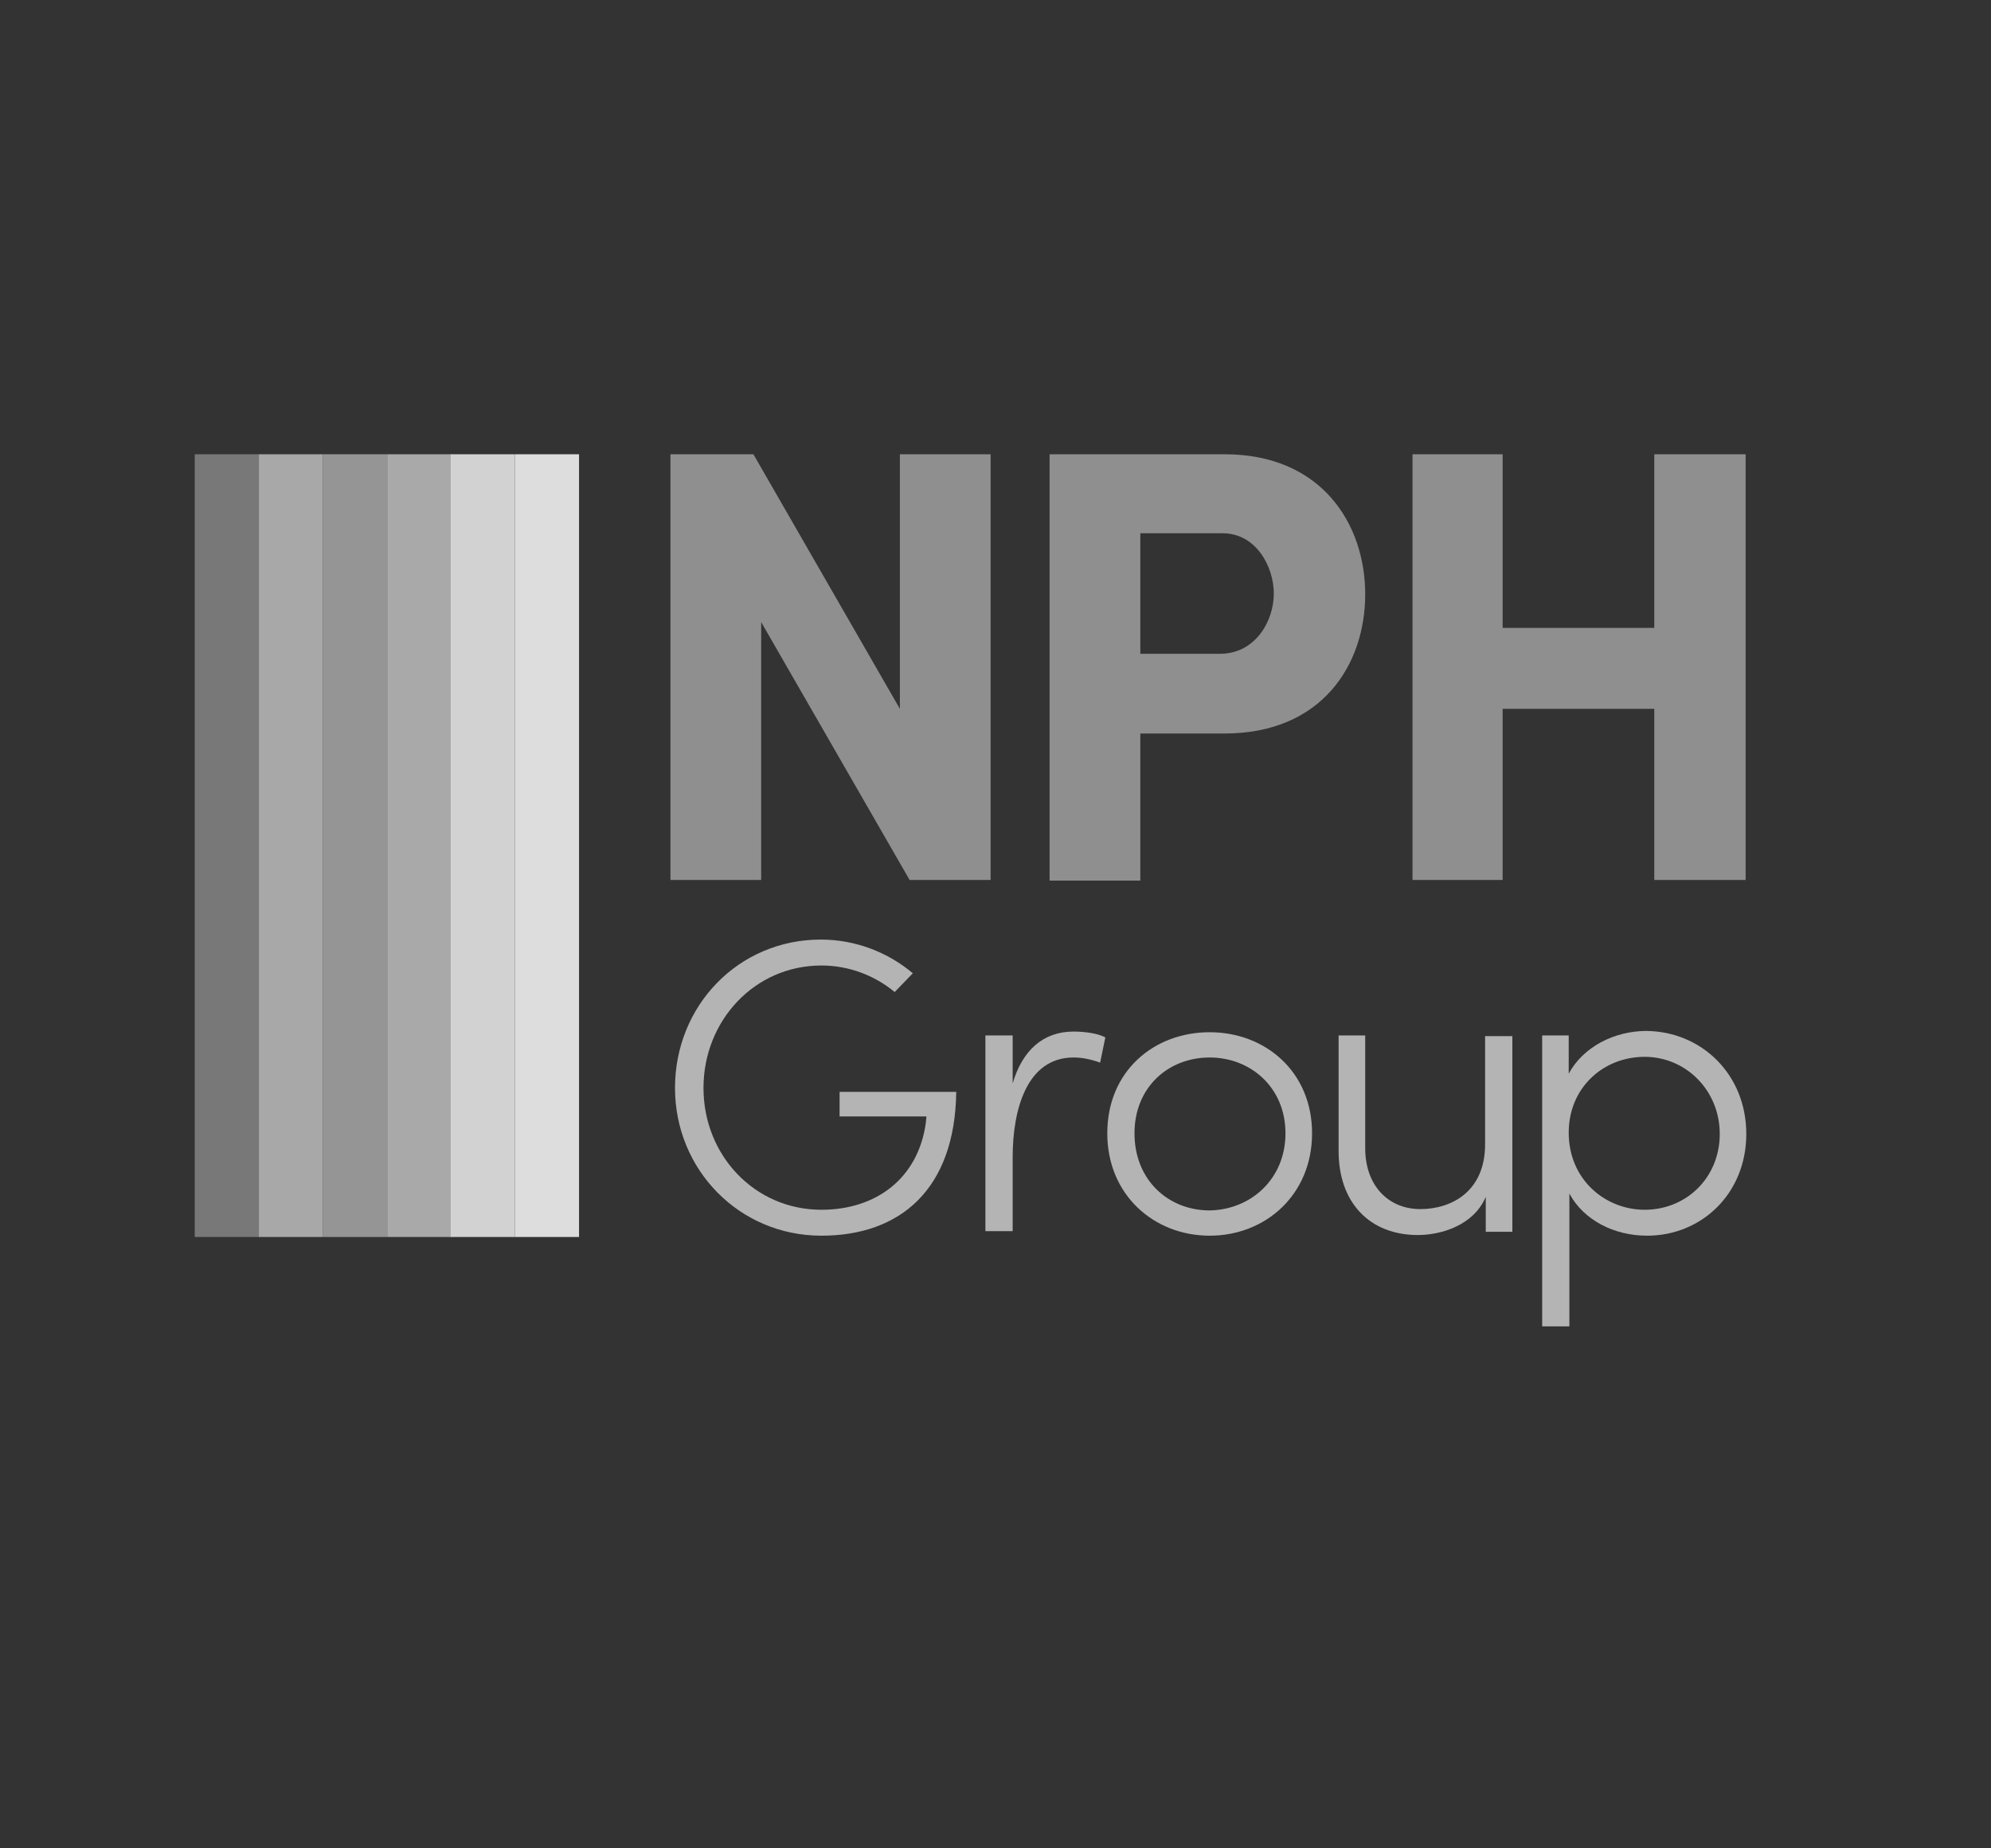 <?xml version="1.0" encoding="utf-8"?>
<svg xmlns="http://www.w3.org/2000/svg" fill="none" height="100%" overflow="visible" preserveAspectRatio="none" style="display: block;" viewBox="0 0 42 39" width="100%">
<rect x="0" y="0" width="42" height="39" fill="#333333" stroke="none"/>
<g id="Frame 2" opacity="0.9">
<g clip-path="url(#clip0_0_690)" id="nph-logo 1">
<path d="M22.141 9.585H25.832C27.883 9.585 28.799 11.061 28.799 12.538C28.799 14.028 27.883 15.477 25.832 15.477H24.055V18.581H22.141V9.585ZM24.055 11.266V13.795H25.737C26.475 13.795 26.871 13.112 26.871 12.524C26.871 11.963 26.502 11.252 25.791 11.252H24.055V11.266Z" fill="white" fill-opacity="0.5" id="Vector"/>
<path d="M36.824 9.585V18.567H34.897V14.957H31.698V18.567H29.797V9.585H31.698V13.249H34.897V9.585H36.824Z" fill="white" fill-opacity="0.5" id="Vector_2"/>
<path d="M14.239 22.956C14.239 21.219 15.578 19.825 17.315 19.825C18.053 19.825 18.737 20.098 19.256 20.536L18.873 20.932C18.463 20.59 17.916 20.372 17.328 20.372C15.92 20.372 14.84 21.534 14.84 22.956C14.84 24.378 15.92 25.526 17.328 25.526C18.477 25.526 19.366 24.87 19.53 23.694L19.543 23.557H17.711V23.038H20.172C20.145 25.102 18.983 26.073 17.328 26.073C15.592 26.073 14.239 24.678 14.239 22.956Z" fill="white" fill-opacity="0.7" id="Vector_3"/>
<path d="M23.317 21.889L23.207 22.422C22.988 22.34 22.797 22.313 22.647 22.313C21.662 22.313 21.362 23.407 21.362 24.418V25.977H20.787V21.848H21.362V22.86C21.567 22.163 22.004 21.766 22.647 21.766C22.893 21.766 23.166 21.807 23.317 21.889Z" fill="white" fill-opacity="0.7" id="Vector_4"/>
<path d="M23.358 23.913C23.358 22.6 24.342 21.78 25.518 21.78C26.694 21.78 27.678 22.614 27.678 23.913C27.678 25.211 26.694 26.073 25.518 26.073C24.342 26.073 23.358 25.211 23.358 23.913ZM27.117 23.913C27.117 22.942 26.379 22.313 25.518 22.313C24.643 22.313 23.932 22.942 23.932 23.913C23.932 24.897 24.643 25.54 25.518 25.54C26.379 25.526 27.117 24.883 27.117 23.913Z" fill="white" fill-opacity="0.7" id="Vector_5"/>
<path d="M31.903 21.862V25.991H31.342V25.253C31.096 25.84 30.426 26.059 29.907 26.059C28.909 26.059 28.225 25.389 28.238 24.254V21.848H28.799V24.227C28.799 25.02 29.291 25.512 29.961 25.512C30.617 25.512 31.328 25.143 31.328 24.145V21.862H31.903Z" fill="white" fill-opacity="0.7" id="Vector_6"/>
<path d="M36.838 23.926C36.838 25.184 35.895 26.073 34.746 26.073C34.049 26.073 33.407 25.745 33.106 25.184V27.987H32.532V21.848H33.092V22.655C33.393 22.094 34.049 21.753 34.733 21.753C35.895 21.766 36.838 22.669 36.838 23.926ZM36.278 23.926C36.278 23.01 35.567 22.299 34.692 22.299C33.83 22.299 33.092 22.942 33.092 23.899C33.092 24.897 33.871 25.526 34.692 25.526C35.581 25.526 36.278 24.842 36.278 23.926Z" fill="white" fill-opacity="0.7" id="Vector_7"/>
<path d="M5.461 9.585H4.108V26.1H5.461V9.585Z" fill="#7F7F7F" id="Vector_8"/>
<path d="M6.815 9.585H5.461V26.1H6.815V9.585Z" fill="#B5B5B5" id="Vector_9"/>
<path d="M8.168 9.585H6.815V26.1H8.168V9.585Z" fill="#A0A0A0" id="Vector_10"/>
<path d="M9.522 9.585H8.168V26.1H9.522V9.585Z" fill="#B6B6B6" id="Vector_11"/>
<path d="M10.861 9.585H9.508V26.1H10.861V9.585Z" fill="#E3E3E3" id="Vector_12"/>
<path d="M12.215 9.585H10.861V26.1H12.215V9.585Z" fill="#F0F0F0" id="Vector_13"/>
<path d="M20.897 18.567H19.188L16.057 13.126V18.567H14.143V9.585H15.893L18.983 14.957V9.585H20.897V18.567Z" fill="white" fill-opacity="0.5" id="Vector_14"/>
</g>
</g>
<defs>
<clipPath id="clip0_0_690">
<rect fill="white" height="18.522" transform="translate(4.108 9.585)" width="32.861"/>
</clipPath>
</defs>
</svg>